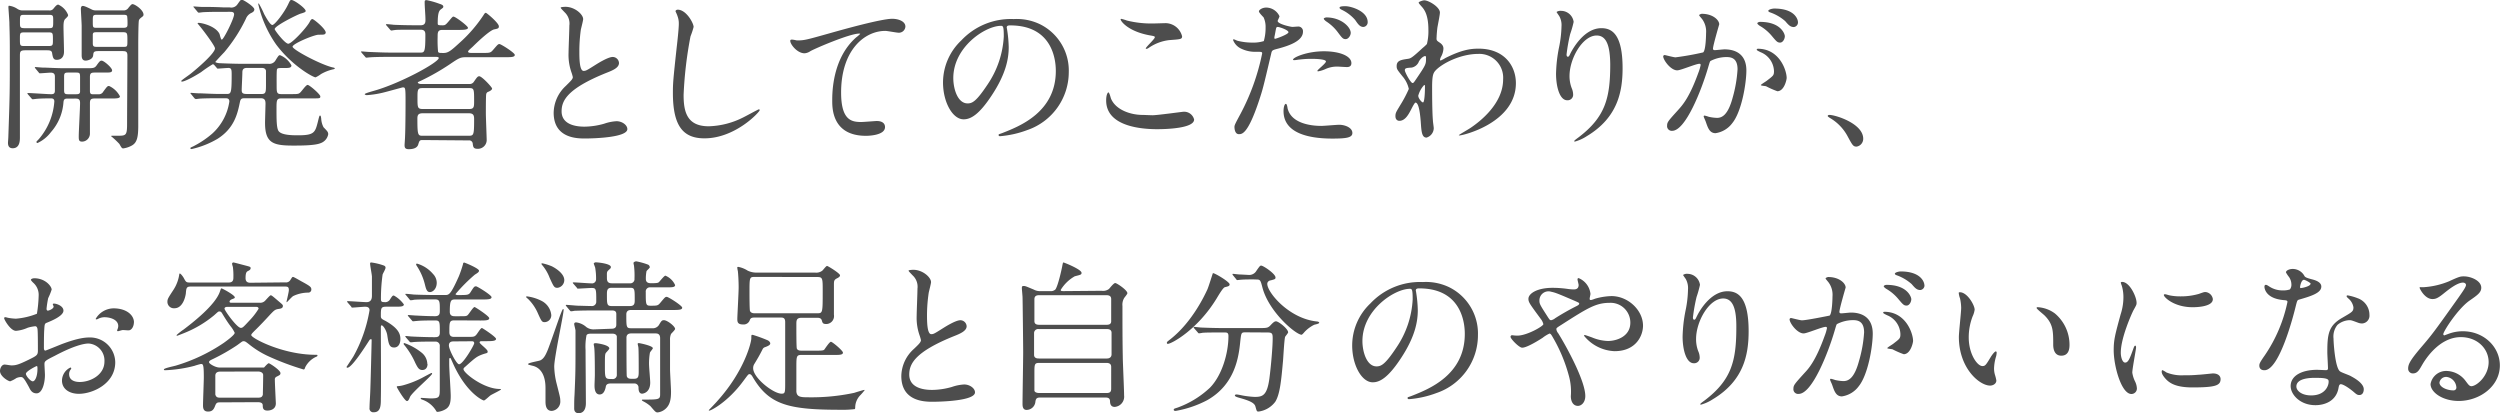 <svg xmlns="http://www.w3.org/2000/svg" viewBox="0 0 532.36 87.96"><defs><style>.cls-1{fill:#4d4d4d;}</style></defs><g id="txt"><path class="cls-1" d="M10.4,2.21a1,1,0,0,0,1-.39c.21-.24.63-.84,1-.84a4,4,0,0,1,2.1,2.2c0,.21,0,.28-.63.88-.35.35-.35,1.19-.35,1.72,0,.73.11,4.37.11,5.21,0,1.72-1.3,1.75-1.54,1.75-.74,0-.84-.49-1-1.47-.1-.56-.59-.56-1.12-.56H5.43c-1.19,0-1.19.28-1.19,1.37,0,4.76,0,12.39,0,17.15,0,.66,0,2.34-1.54,2.34-1,0-1-.87-1-1.22,0-.11.08-1,.08-1.37.31-8.92.31-9.52.31-17.67C2.1,7.11,2,5.74,2,4.9c0-.39-.21-3.22-.21-3.32s0-.36.13-.36a4.1,4.1,0,0,1,1.72.63A2,2,0,0,0,5,2.21ZM5.15,6.9c-.91,0-.91.17-.91,1.36,0,1.4,0,1.54.91,1.54h5.21c.91,0,.91-.21.91-1.29,0-1.47,0-1.61-.91-1.61ZM10.33,6c1,0,1-.07,1-1.61,0-1.09,0-1.23-1-1.23H5.25c-1,0-1,.07-1,1.61,0,1,0,1.23,1,1.23Zm10.11,9.45c-.91,0-1.29,0-1.29.94v2.87c0,.39,0,.81.56.81h1.22A1.07,1.07,0,0,0,22,19.5c.81-1.09.88-1.19,1.23-1.19a4.89,4.89,0,0,1,2.31,2.2c0,.46-.74.46-1.86.46H20.27c-.81,0-1.12.1-1.12,1v6.44a1.71,1.71,0,0,1-1.65,1.75c-.73,0-.73-.42-.73-1.16,0-1,.28-5.95.28-7.07,0-.91-.46-.94-1.12-.94H14.7c-.84,0-1.12,0-1.19.84a10.68,10.68,0,0,1-2.66,6.3A7.6,7.6,0,0,1,8,30.45c-.11,0-.25-.1-.25-.21s.07-.14.53-.63a13.71,13.71,0,0,0,3.29-8c0-.49-.25-.66-.7-.66s-2.07,0-3.12.1L7,21.14c-.14,0-.21-.07-.32-.21l-.7-.8c-.14-.18-.14-.18-.14-.25s.07-.07.14-.07c.7,0,4.17.25,4.94.25.56,0,.77-.21.77-.77V16.38c0-.45-.07-.91-.91-.91-.32,0-2,.14-2.24.14s-.18-.07-.32-.21l-.66-.8c-.14-.18-.14-.18-.14-.25s.07-.07.1-.07c.25,0,1.3.11,1.54.11,1,0,2.84.14,4.83.14h4.41c1.51,0,1.82,0,2.24-.56.7-1,.81-1.05,1.12-1.05.46,0,2.21,1.5,2.21,2.06s-.74.46-1.86.46Zm-4.51,4.62c.7,0,1.05,0,1.12-.49V16.45c0-1-.11-1-1.12-1H14.77c-.87,0-1.12,0-1.12.84v2.94c0,.84.28.84,1.12.84ZM26.18,2.21a1.2,1.2,0,0,0,1.19-.57c.42-.49.63-.76.84-.76.53,0,2.35,1.25,2.35,2.24a.47.47,0,0,1-.18.38c-.59.46-.7.56-.8.84s-.14,3.57-.14,5c0,2.48,0,14.7,0,17.46,0,2.42-.28,3.57-1.33,4.17a5.22,5.22,0,0,1-1.85.63c-.28,0-.35-.07-.84-.95A19.34,19.34,0,0,0,23.66,29c0-.1.21-.1.28-.1.39,0,1,0,1.4,0,1.51,0,1.72-.21,1.72-2.48,0-2.07.07-12.29.07-14.6,0-.91-.39-.94-1.16-.94H21c-1.05,0-1.09.21-1.16.91-.1.94-1.36,1.12-1.57,1.12-.42,0-.88-.14-.88-1.12V5.53c0-.56-.17-3.11-.17-3.71,0-.14.07-.56.38-.56s.67.14,1.82.7a1.86,1.86,0,0,0,1.09.25Zm-5.42.94c-1,0-1,.07-1,1.43s0,1.34,1,1.34h5.39c.52,0,1,0,1-.63a12.34,12.34,0,0,0-.07-1.83c-.1-.31-.42-.31-.94-.31Zm0,3.71c-.7,0-.94,0-1,.46,0,.14,0,1.68,0,1.89,0,.77.28.77,1.05.77h5.32c1,0,1,0,1-1.33,0-1.61,0-1.79-1-1.79Z"/><path class="cls-1" d="M45.64,13.86a.39.39,0,0,0-.35-.17,26.07,26.07,0,0,0-2.48,1.68c-2.6,1.64-3.78,2-4,2s-.21,0-.21-.14,1.79-1.33,2.1-1.61c1.54-1.23,5.08-4.31,5.08-5.32,0-.49-2.07-3.26-2.7-4.06-.24-.32-.77-.95-1-1.23,0-.14.11-.14.21-.14.74,0,3.64.7,4.45,2.35.07.17.28,1.22.49,1.22.38,0,2.62-4.48,2.62-5.39,0-.53-.49-.53-.87-.53H47.46c-1,0-2.73,0-4.13.07-.1,0-.94.11-1,.11s-.21-.07-.32-.25l-.67-.8c-.13-.14-.17-.18-.17-.21s.07-.07.14-.07,1.3.1,1.54.1c1,0,2.8,0,4.8.11l1.29,0a1.56,1.56,0,0,0,1.65-.7c.63-.87.66-.94.94-.94s2.63,1.47,2.63,2.06c0,.36-.25.56-.6.74A2.25,2.25,0,0,0,52.36,4a33.64,33.64,0,0,1-4.62,7.14c-.31.31-1.89,2-1.89,2.06s.35.21.81.25c1.4.07,3.74.14,5.07.14h5.46a1.51,1.51,0,0,0,1.54-.84c.56-.88.63-1,.91-1a4.9,4.9,0,0,1,2.42,2.17c0,.56-.63.56-1.4.56-1.4,0-1.58,0-1.68.31s-.07,2.94-.07,3.36c0,1.51,0,1.89,1,1.89h1.89c1.54,0,1.72,0,2.07-.28s1.26-1.68,1.64-1.68,2.7,2,2.7,2.45-.18.42-1.72.42H60c-1.12,0-1.12.35-1.12,2.35s0,3.78.38,4.51c.53,1,3.05,1,4.24,1,3.39,0,3.6-.6,4.16-2.77.32-1.29.35-1.43.49-1.43s.18.14.25.66a4.48,4.48,0,0,0,.49,1.82c.8.84,1,1,1,1.51a2.47,2.47,0,0,1-1.64,1.89C67.06,31,64,31,62.44,31c-4.27,0-6-.52-6-4.83,0-.66.1-3.81.1-4.06,0-.59-.07-1.19-1-1.19H52.26c-.67,0-1,0-1.16.77-.49,2.35-1.12,5.57-4.79,7.88a19.1,19.1,0,0,1-5.5,2.17c-.14,0-.28-.07-.28-.18s.07-.14.67-.42a20.11,20.11,0,0,0,4-2.69,11.45,11.45,0,0,0,3.64-6.83c0-.7-.53-.7-.88-.7H46.83c-1,0-2.73,0-4.13.07-.1,0-1,.11-1,.11s-.21-.07-.32-.21l-.66-.81c-.14-.17-.18-.21-.18-.24s.07-.07.14-.07,1.3.1,1.54.1c1,0,2.8.14,4.8.14h1.15c1,0,1.16,0,1.16-4,0-1.12,0-1.54-.7-1.54-.32,0-2,.14-2.21.14s-.21-.07-.31-.21Zm10,6.16c1,0,1-.38,1-2.17,0-.42,0-2.59,0-2.8-.14-.49-.49-.59-1-.59H52.61c-.91,0-1,.49-1,1s-.14,3.19-.14,3.71.11.84,1,.84ZM67.87,7.39c-1,0-5.57,1.92-5.57,2.55s5.78,3.71,8.4,4.38c.46.1.6.14.6.24s-.28.21-.39.21a9.39,9.39,0,0,0-2.55,1,6.38,6.38,0,0,1-1.16.7c-.52,0-5-2.45-8.4-7A24.33,24.33,0,0,1,55,.91c0-.07,0-.18.11-.18A20.75,20.75,0,0,1,56.25,3c.35.63,1.26,2.32,1.75,2.32S60.48,2.76,61.32,1c.46-.95.46-1,.77-1,.53,0,3,1.75,3,2.34,0,.25-.39.36-1.09.57S58.49,5.5,58.49,6.2c0,.24,2.17,3.11,2.9,3.11S65.21,6,65.91,4.72c.21-.38.35-.66.63-.66s3.11,2.31,2.8,3C69.16,7.39,69,7.39,67.87,7.39Z"/><path class="cls-1" d="M90,29.82c-.63,0-.7.14-.94.95s-1.19,1-2,1-.91-.35-.91-.91c0-.07.1-1.47.1-1.64.11-2.38.11-7.28.11-7.77,0-2.84-.07-2.84-.6-2.84-.1,0-3.81,1.05-4.51,1.19a20.31,20.31,0,0,1-3.12.46c-.25,0-.46-.11-.46-.21s.43-.28,1.9-.7c5.56-1.54,13.86-6.06,13.86-7,0-.24-.42-.24-.77-.24H83.2c-3.08,0-4.1.07-4.41.1-.14,0-.67.07-.77.07s-.18-.07-.28-.21l-.7-.8c-.14-.18-.14-.18-.14-.25s0-.07.1-.07c.25,0,1.33.11,1.58.11,1.71.07,3.15.14,4.79.14h6.09c.91,0,1.12,0,1.12-3.68,0-.56,0-1.19-1-1.19H88.48c-3,0-4.06,0-4.41.07-.1,0-.63.1-.73.1s-.21-.1-.32-.24l-.66-.77c-.14-.14-.18-.21-.18-.24s.07-.11.14-.11c.25,0,1.33.11,1.54.14,1.72.07,3.15.1,4.8.1h.94c1,0,1-.73,1-1.15,0-1-.17-2.73-.17-3.78,0-.32.07-.42.42-.42A17.33,17.33,0,0,1,93.56.8c.59.18.84.35.84.6s-.11.28-.53.6-.66.91-.66,2.9c0,.42,0,.49,1.05.49.49,0,.63-.07,1.36-.94s.77-.91.95-.91c.42,0,3.08,2,3.08,2.38s-.77.45-1.86.45h-3.6c-1,0-1,.59-1,1.51A26.65,26.65,0,0,0,93.28,11c.14.28.24.28,1.22.28s1.68-.63,3.26-2.07a30.07,30.07,0,0,0,5.21-6c.18-.31.32-.48.49-.48s2.77,2.17,2.77,2.87c0,.45-.18.49-1,.66s-3,2.14-4.45,3.57c-.17.18-.87.77-1,.95a.29.29,0,0,0-.1.21c0,.28.49.28.77.28h2.27c1.54,0,1.72,0,2.24-.6,1-1.15,1.09-1.29,1.4-1.29s3.26,1.85,3.26,2.31-.7.49-1.86.49H99.3c-1.26,0-1.51.14-3.57,1.54a49.27,49.27,0,0,1-6.3,3.57c-.32.14-.46.17-.46.31s.42.28.56.28h10.4a1,1,0,0,0,.94-.42c.7-1,.84-1.22,1.19-1.22.56,0,2.73,2.34,2.73,2.62s-.49.56-.77.67a.65.65,0,0,0-.49.56c-.07.31-.07,3.36-.07,4,0,.84.18,5.32.18,5.78a1.88,1.88,0,0,1-1.89,1.82c-.91,0-1-.32-1.09-1.16a.76.76,0,0,0-.87-.63Zm-.1-11.06c-1,0-1,.46-1,2.1,0,2,0,2.35,1.12,2.35h9.94c1,0,1-.53,1-1.68,0-2.49,0-2.77-1-2.77Zm9.9,10.15c1.09,0,1.16-.17,1.16-3.53,0-.7-.07-1.26-1.12-1.26H90c-1.09,0-1.12.56-1.12,1.26,0,3.46.14,3.53,1.15,3.53Z"/><path class="cls-1" d="M120.47,18.31c1-1,1.51-1.44,1.51-1.89a9,9,0,0,0-.32-1.09,11.24,11.24,0,0,1-.59-4.09c0-.81.17-4.87.17-5.78a3.28,3.28,0,0,0-1-2.84c-.73-.77-.84-.87-.84-1s.84-.17,1-.17c2,0,3.78,1.61,3.78,2.62,0,.32-.42,1.9-.49,2.24a33.07,33.07,0,0,0-.32,4.63c0,1.33,0,4.16.91,4.16.49,0,.7-.14,2.59-1.33.39-.24,2.59-1.64,3.61-1.64a1.35,1.35,0,0,1,1.33,1.29c0,1.05-1.44,1.61-2.7,2.1-8.33,3.36-9.52,5.92-9.52,8.19s2,3.26,4.87,3.26a15.66,15.66,0,0,0,4.2-.63,9.58,9.58,0,0,1,2.62-.53c1.19,0,2.31.81,2.31,1.68,0,1.79-7.14,2-9,2-1.61,0-6.69,0-6.69-5.49A7.93,7.93,0,0,1,120.47,18.31Z"/><path class="cls-1" d="M147.7,5.74a16.09,16.09,0,0,1-.66,2,84.21,84.21,0,0,0-1.47,12.46c0,3.54.66,6.69,5.35,6.69A17.21,17.21,0,0,0,158.27,25c.53-.25,3.19-1.72,3.33-1.72a.16.16,0,0,1,.17.18c0,.38-5.18,6-11.76,6-4.55,0-6.72-2.63-6.72-9.66,0-2.17.07-2.87.81-9.73.14-1.16.45-4,.45-5a4.43,4.43,0,0,0-.31-1.72c0-.1-.39-.91-.39-.94,0-.24.28-.35.49-.35C146.16,2.1,147.7,4.94,147.7,5.74Z"/><path class="cls-1" d="M169.75,8.61c1.51,0,2-.14,6.83-1.5C179.69,6.23,187.67,4,190,4c1.22,0,2.8.49,2.8,1.67a1.39,1.39,0,0,1-1.4,1.3c-.46,0-2.45-.39-2.87-.39-4.45,0-9.42,4.1-9.42,13.13,0,5.88,2.21,6.27,4.27,6.27.53,0,3-.21,3.33-.21,1.08,0,1.75.45,1.75,1.29,0,1.86-3.85,1.86-4.06,1.86-7.18,0-7.18-5.85-7.18-7.49s0-9,5.11-13.48a5.94,5.94,0,0,0,.84-.73c0-.07-.14-.07-.21-.07-2,0-9.27,3.11-10.39,3.74a2.54,2.54,0,0,1-1.23.46c-1.75,0-3.39-2.35-3-2.84C168.53,8.3,169.58,8.61,169.75,8.61Z"/><path class="cls-1" d="M214.38,5.88c0,.11.07.24.07.39a26.83,26.83,0,0,1,.35,3.78c0,2.34-.53,5.6-3.61,10.25-2.8,4.27-4.58,5.11-6,5.11-2.31,0-4.38-3.6-4.38-7.87a12.35,12.35,0,0,1,3.89-8.93,14.47,14.47,0,0,1,11.16-4.55,11.41,11.41,0,0,1,5.64,1.12,11,11,0,0,1,6.09,10.19,13.06,13.06,0,0,1-8.82,12.32A21.49,21.49,0,0,1,213,29c-.14,0-.35,0-.35-.24s.07-.14.94-.49c3.64-1.44,11.24-4.45,11.24-13.16,0-1.37-.14-9.7-9.7-9.7C214.41,5.39,214.38,5.67,214.38,5.88ZM203,16.63c0,2.27.91,5.39,3.05,5.39,1,0,1.85-.42,4.27-4.06a20.08,20.08,0,0,0,3.43-10.19c0-2.1-.14-2.27-.6-2.27C209.83,5.5,203,10,203,16.63Z"/><path class="cls-1" d="M245.42,24.54c1.05,0,6.37-.74,6.55-.74a2.18,2.18,0,0,1,2.31,1.65c0,1.89-5.95,2.06-7.88,2.06-3.46,0-10.85-.63-10.85-6.12,0-1.33.39-1.72.46-1.72.24,0,.49,1.12.56,1.3,1,2.45,4.23,3.5,6.72,3.5C243.53,24.47,245.07,24.54,245.42,24.54ZM245.53,5c.42,0,2.38-.07,2.76-.07a3.68,3.68,0,0,1,3.43,2.8c0,.63-.31.63-2.73.81a9.58,9.58,0,0,0-4.41,1.68c-.35.21-.35.17-.49.17s-.1,0-.1-.07c0-.31,1.92-2,1.92-2.38,0-.21-.1-.24-1.12-.42-4.55-.84-6.16-3-6.16-3.4,0-.1.11-.1.18-.1a9.66,9.66,0,0,1,1.15.35A21.23,21.23,0,0,0,245.53,5Z"/><path class="cls-1" d="M264.15,24.26a47.46,47.46,0,0,0,4.62-12.88c0-.35-.14-.35-1.26-.35a6.81,6.81,0,0,1-3.12-.63,3.37,3.37,0,0,1-1.82-1.89.15.15,0,0,1,.14-.14c.14,0,.67.28.81.31a12.53,12.53,0,0,0,3.11.39,7.53,7.53,0,0,0,2.49-.32,10.12,10.12,0,0,0,.38-2.87,4.83,4.83,0,0,0-.42-2.17c-.14-.17-1-1-1-1.29s.67-.81,1.58-.81a3.16,3.16,0,0,1,2.8,1.85c0,.18-.39.88-.39,1,0,.67,2.8,1.27,3.15,1.27.14,0,.91-.07,1.09-.07a1,1,0,0,1,1.15,1.08c0,2-3,3-5.28,3.61-1.19.31-1.33.35-1.47,1-1.79,7.63-1.82,7.66-2.56,9.94-2.41,7.28-3.67,7.28-4.34,7.28-.84,0-.94-1.16-.94-1.54S263.06,26.29,264.15,24.26Zm7.38-16c.18,0,2.84-.94,2.84-1.4s-1.89-1.12-2.28-1.12c-.21,0-.31.07-.38.42-.14.7-.14.8-.32,1.65C271.36,8.05,271.32,8.26,271.53,8.26Zm2.66,14.84c.74,3,4.52,3.71,7.18,3.71.59,0,3.25-.24,3.81-.24,1.19,0,2.8.59,2.8,1.75,0,1-1.29,1.19-4.27,1.19-5.67,0-10.39-1.44-10.39-5.85,0-.8.21-1.54.49-1.54S274.16,23,274.19,23.1Zm7.74-12.18c3.32,0,5.84,1,5.84,2.52,0,.84-.73.84-1,.84s-1.68-.1-2-.1a5.87,5.87,0,0,0-2.59.56,6.4,6.4,0,0,1-1.47.45c-.07,0-.18,0-.18-.1,0-.25,1.82-1.58,1.82-2,0-.53-2.48-.56-3-.56a19.75,19.75,0,0,0-2.52.14c-.21,0-1,.14-1.15.14s-.28,0-.32-.07C275.14,12.32,278.18,10.92,281.93,10.92ZM287.63,7c0,.56-.49,1.33-1.08,1.33s-.77-.25-1.79-1.62a9.57,9.57,0,0,0-2.38-2.17c-.14-.1-.49-.41-.49-.55s.32-.28.63-.28C285.64,3.75,287.63,5.78,287.63,7Zm3.61-2.32a1,1,0,0,1-.91,1.06c-.77,0-1.19-.67-1.75-1.48a8.73,8.73,0,0,0-2.91-2.2c-.35-.18-.42-.31-.42-.42,0-.32.81-.32,1.33-.32C287.77,1.36,291.24,2.38,291.24,4.72Z"/><path class="cls-1" d="M306.46,9c.91.56.91,1.12.91,1.37a3.88,3.88,0,0,1-.49,1.68,2.05,2.05,0,0,0-.24.66.16.16,0,0,0,.14.18,7,7,0,0,0,1-.53c3.47-1.75,5.36-2,7.07-2,5.46,0,7.95,3.64,7.95,7.35,0,8.4-11.2,11.13-12,11.13-.07,0-.14,0-.14-.07s2.21-1.33,2.59-1.61c1.75-1.19,6.83-5,6.83-10.25a5.07,5.07,0,0,0-5.29-5.43c-3.85,0-7.84,2.1-9.17,3.61-.45.52-.66,1.12-.66,3.5,0,.77,0,5.21.17,7.07,0,.28.18,1.43.18,1.64a2.14,2.14,0,0,1-1.54,2c-1,0-1.09-1.26-1.23-3.39-.07-.74-.28-4.06-1.12-4.06-.17,0-.63.87-.91,1.43-.52,1-1.26,2.45-2.52,2.45-.42,0-.84-.28-.84-1s.18-.91,1.05-2.38A26.44,26.44,0,0,0,300,18.94a6.13,6.13,0,0,0-1.36-2.7c-1.12-1.4-1.23-1.54-1.23-2.17,0-1.19.95-1.33,2.38-1.54.6-.1.81-.14,3.15-2.31a8.8,8.8,0,0,0,.91-.84,11.25,11.25,0,0,0,.32-3c0-3.12-.81-4.28-1.4-4.94s-.67-.77-.67-.91.84-.46,1.19-.46c.95,0,3.33,1.44,3.33,2.6,0,.52-.46,2.72-.53,3.18s-.17,1.65-.17,2C305.87,8.58,305.9,8.61,306.46,9Zm-4.34,4.17a2.08,2.08,0,0,1-1.5,1.22c-1.12.07-1.47.11-1.47.56s1.26,2.73,1.64,2.73c.21,0,.32-.17.7-.73,2.17-3.19,2.17-3.26,2.17-4.52,0-.28,0-.45-.14-.49S302.72,12.11,302.12,13.13Zm-.1,7.28c0,.45.7,1.36,1,1.36s.42-1.89.42-3.5c0-.14-.07-.21-.17-.21A5.38,5.38,0,0,0,302,20.41Z"/><path class="cls-1" d="M340,7.56c-3,0-5.78,4.9-5.78,8.61a7.14,7.14,0,0,0,.46,2.59,3.61,3.61,0,0,1,.31,1.33,1.17,1.17,0,0,1-1.26,1.26c-1.61,0-2.38-2.9-2.38-5.67a31.48,31.48,0,0,1,.63-5.56,24.14,24.14,0,0,0,.53-4.49,3.84,3.84,0,0,0-.46-2.17c-.07-.13-.59-.84-.59-.91a1.42,1.42,0,0,1,.94-.24,2.71,2.71,0,0,1,2.7,2.35,21.24,21.24,0,0,1-.74,2.59,37,37,0,0,0-.77,4.34c0,.1,0,.49.28.49s.39-.42.63-.88C334.92,10.43,337.3,6,341,6c2.17,0,4.52,1.16,4.52,8.51,0,4.93-1,10.53-7.63,14.49a8.93,8.93,0,0,1-2.52,1.15c-.07,0-.14,0-.14-.1s.07-.18.87-.77c5.74-4.34,6.79-8.4,6.79-15.54C342.86,9.91,342.16,7.56,340,7.56Z"/><path class="cls-1" d="M354.17,12a.31.31,0,0,1,.31-.28c.11,0,1.93.49,2.31.49a59.72,59.72,0,0,0,5.88-1.05c.6-.42.63-4,.63-4.13a4.46,4.46,0,0,0-.87-3c-.53-.63-.6-.7-.6-.81s.42-.28.56-.28c2.35,0,3.71,1.33,3.71,2.24,0,0-1.33,4.52-1.33,5.19,0,.21.14.31.39.31s1.78-.17,2.06-.17c2.63,0,4.66,1.26,4.66,4.48,0,2.76-1,8.78-3,11.23a5.42,5.42,0,0,1-3.57,2.14c-1.3,0-1.65-1.23-2.07-2.42-.07-.24-.45-1-.45-1.15a.17.17,0,0,1,.17-.18,6,6,0,0,1,.88.25,8.91,8.91,0,0,0,1.78.24c1,0,2.31-.49,3.33-4.27A28.08,28.08,0,0,0,370,14.77c0-2.45-1.4-2.62-2.41-2.62a7.52,7.52,0,0,0-3.36.84c-.14.17-.18.31-.53,1.5-1.4,4.76-4.79,13.37-7.63,13.37A1,1,0,0,1,355,26.74c0-.73.25-1,2.35-3.32.94-1.05,2.41-2.66,4.3-7.91a9.33,9.33,0,0,0,.49-1.65c0-.1,0-.28-.24-.28-.77,0-4,1.4-4.73,1.4C355.78,15,354.17,12.78,354.17,12Zm24.29,7.42a17.63,17.63,0,0,1-2.38-1.05c-.25-.07-1.12-.11-1.12-.25s1.15-.8,1.36-1c1.3-1,1.44-1.08,1.44-2a4.5,4.5,0,0,0-2.84-4c-.28-.14-.84-.39-.84-.53s.14-.21.25-.21c4.48,0,6.09,4.41,6.13,6.2C380.46,17,379.93,19.43,378.46,19.43ZM380.07,7.7c0,.6-.42,1.37-1,1.37s-.76-.21-1.85-1.51a9.42,9.42,0,0,0-2.49-2.06c-.17-.11-.52-.39-.52-.53s.28-.31.59-.31C379.26,4.66,380.07,7.28,380.07,7.7Zm2.8-2.94a1,1,0,0,1-.87,1c-.77,0-1.16-.46-1.86-1.27A9.71,9.71,0,0,0,377,2.66c-.35-.11-.45-.24-.45-.35,0-.28.84-.49,1.26-.49C382.17,1.82,382.87,4.09,382.87,4.76Z"/><path class="cls-1" d="M395.36,31.22c-.73,0-.87-.24-2-2.34a9.92,9.92,0,0,0-3.67-3.75c-.11-.07-.49-.31-.49-.42s.1-.24.38-.24c1.23,0,7.18,1.82,7.18,5.07A1.68,1.68,0,0,1,395.36,31.22Z"/><path class="cls-1" d="M13.51,66.15c0,1.16-2.66,2.21-3.5,2.56-.49.17-.52.31-.59,1.54-.07.77-.07,3.6-.07,3.78s0,.63.31.63c.11,0,3-1.19,3.54-1.4,3.46-1.3,5-1.4,5.95-1.4a5.36,5.36,0,0,1,5.39,5.28c0,4.62-4.87,6.72-7.74,6.72-2,0-3.6-1-3.6-2.83A3.11,3.11,0,0,1,15,78.26a.19.19,0,0,1,.17.18c0,.1-.07.17-.14.28a1.48,1.48,0,0,0-.31.94c0,1.68,1.92,1.68,2.27,1.68,2.31,0,5.25-1.54,5.25-4.34a3.63,3.63,0,0,0-3.36-3.85c-1,0-3.15.46-7.24,2.63-2,1-2.17,1.15-2.17,1.75,0,.38.1,2,.1,2.31,0,1.61-.52,3.92-1.78,3.92-1,0-1.33-.74-1.61-1.3C5,80.29,4.83,80.29,4.38,80.29a2.92,2.92,0,0,0-.88.21,6.51,6.51,0,0,1-1.33.7C1.79,81.2,0,80.15,0,79c0-.63.39-1.37,1-1.37.21,0,1.22.18,1.43.18.95,0,1.58-.18,3.64-1.19,1.79-.88,2-1,2-2,0-.81,0-3.78-.07-4.38,0-.24-.11-.77-.49-.77a8.15,8.15,0,0,0-1.61.32,7.58,7.58,0,0,1-2.49.66c-1.19,0-2.52-2.41-2.52-2.66s.14-.24.28-.24.53.14.63.14a10.78,10.78,0,0,0,1.61.17,15.33,15.33,0,0,0,4.45-1.05A26.82,26.82,0,0,0,8.23,63a3.43,3.43,0,0,0-1.16-2.8,3.17,3.17,0,0,1-.49-.57c0-.31.56-.38.77-.38C9.7,59.29,11,61,11,61.67a13.56,13.56,0,0,1-.74,1.82,20,20,0,0,0-.35,2.28c0,.14.07.38.28.38s1.23-.38,1.23-.87c0-.07-.18-.42-.18-.49s.07-.11.14-.14C11.83,64.58,13.51,65.07,13.51,66.15Zm-8,13.41c0,.52,1,1.64,1.47,1.64s1-1,1-2.69c0-.14,0-.49-.1-.56S5.53,79.07,5.53,79.56Zm23-10.89c0,.74-.42,1.68-1.16,1.68-.21,0-1-.07-1.19-.07s-.91.25-1.05.25a.16.16,0,0,1-.17-.18,2.91,2.91,0,0,1,.1-.28,1.82,1.82,0,0,0,.14-.63c0-1.4-1.75-1.89-2.94-1.89a3,3,0,0,0-1.36.35.82.82,0,0,1-.35.11c-.11,0-.14,0-.14-.14a4.47,4.47,0,0,1,3.78-2.21C26.88,65.66,28.53,67.06,28.53,68.67Z"/><path class="cls-1" d="M46.87,85.68c-.63,0-.81.07-1.09.81s-.63,1.15-1.47,1.15-1.08-.49-1.08-1.29c0-1,.17-5.15.17-6,0-2.84-.17-2.84-.63-2.84a13.49,13.49,0,0,0-1.36.39,28.69,28.69,0,0,1-6.27.94c-.18,0-.24-.07-.24-.17,0-.28,2.2-.7,2.62-.84A37,37,0,0,0,47.67,73c.63-.45,2.31-1.68,2.31-2.13a6.64,6.64,0,0,0-.91-1.44c-.63-.84-1.15-1.68-1.68-2.55-.14-.25-.31-.56-.63-.56s-.31.07-1.19.84a23.71,23.71,0,0,1-6.3,3.74s-1.5.6-1.54.6a.15.15,0,0,1-.14-.14,11.83,11.83,0,0,1,1.51-1.19c1.71-1.3,6.75-5.15,7.73-8.09.21-.59.21-.67.35-.67S50,62.83,50,63.32c0,.17-.11.21-.56.38-.21.07-.56.28-.56.53s.31.24.42.24h6A1.44,1.44,0,0,0,56.49,64c.39-.42,1-1.12,1.16-1.12s.31.1,1.36,1,1.23,1,1.23,1.26c0,.52-.49.59-1,.66-.67.11-.88.32-1.65,1.12-.91,1-2.34,2.52-3.29,3.43-.56.56-.8.81-.8,1,0,.66,6.75,4.2,13.68,4.2.35,0,.42,0,.42.17s-.17.21-.42.32A4.92,4.92,0,0,0,65,78.19c-.1.32-.17.49-.35.49a56.79,56.79,0,0,1-7.77-2.94A19.49,19.49,0,0,1,53,73.29c-.63-.49-.8-.63-1.12-.63s-.35.11-1.43.88a41.86,41.86,0,0,1-4.94,2.83c-.73.35-1,.46-1,.77s1.36,1.12,2.2,1.12h9.52c.25-.28.81-.91,1-.91s2.49,1.47,2.49,2.1c0,.35-.14.42-.84.77a.62.62,0,0,0-.35.67c0,.8.21,4.86.21,5,0,1.5-1.58,1.54-1.79,1.54-.91,0-1-.53-1-1.09s-.46-.7-1.12-.7ZM60.73,60.13a1.08,1.08,0,0,0,1.15-.59c.35-.53.35-.57.53-.57s1.64.88,1.89,1c1.82,1,2,1.16,2,1.72a.65.65,0,0,1-.7.62,7.5,7.5,0,0,0-3.18.74c-.25.14-1.3,1.3-1.33,1.3s-.07,0-.07-.11.49-2.06.49-2.45c0-.7-.25-.77-.81-.77H40.57c-.88,0-.91.38-1,1.5-.11.78-.67,3.12-2.42,3.12a1.37,1.37,0,0,1-1.5-1.36c0-.6.14-.81,1.33-2.63a8.15,8.15,0,0,0,1.19-3.19c0-.06,0-.21.14-.21s.56.49.8.91c.46.85.53,1,1.26,1h8.33c1,0,1-.67,1-1.16a14,14,0,0,0-.11-2.17,4.5,4.5,0,0,1-.17-.63.29.29,0,0,1,.31-.31c.11,0,2.17.56,2.35.6,1.15.31,1.29.31,1.29.62s-.28.46-.56.6-.52.32-.52,1.5c0,.6.24,1,1,1Zm-13.79,19c-.25,0-1.09,0-1.09.88,0,.31,0,4,0,4,.17.56.45.67,1,.67h8.12c.7,0,.87-.21,1-.63,0-.11.07-2.77.07-4.17,0-.59-.66-.77-1.08-.77Zm1.57-13.79c-.17,0-.7,0-.7.39s2.66,4.09,3.47,4.09c.38,0,.52-.14,1.78-1.5a14.64,14.64,0,0,0,2-2.56c0-.42-.35-.42-.73-.42Z"/><path class="cls-1" d="M82.22,65.31c-1.12,0-1.12.35-1.12,2,0,.52.21.63.94,1,2.8,1.57,3.22,2.8,3.22,3.88S84.77,74,83.93,74c-1.05,0-1.19-.8-1.47-2.66-.17-1-.87-2.06-1.19-2.06-.17,0-.17.35-.17.42,0,2.41.07,13,0,15.15,0,1.4,0,2.94-1.5,2.94a.81.81,0,0,1-.91-.94c0-.84.1-2.24.14-3.12.07-1.19.31-11,.31-11.23,0-.11,0-.28-.14-.28a.49.49,0,0,0-.35.24c-.94,1.47-3.74,5.85-4.69,5.85a.19.19,0,0,1-.17-.18s1.26-1.89,1.47-2.24a30.4,30.4,0,0,0,3.43-9.83c0-.74-.67-.74-1-.74s-2.34.18-2.62.18-.21-.11-.32-.25l-.7-.8c-.1-.14-.14-.18-.14-.21s0-.11.14-.11c.63,0,3.43.21,4,.21,1.15,0,1.15-1,1.15-1.47s0-3.64,0-4c-.07-.78-.39-2.28-.39-2.77,0-.18.14-.21.25-.21a13,13,0,0,1,2.62.63c.18.07.42.17.42.49s-.59,1.26-.63,1.47a36.6,36.6,0,0,0-.35,5.22c0,.56.21.63.7.63A1.18,1.18,0,0,0,83,63.84c.52-.8.59-.91.87-.91A6.43,6.43,0,0,1,86,64.82c0,.49-.73.49-1.89.49ZM89.81,80.5c.32-.17,2-1.08,2.07-1.08a.15.15,0,0,1,.14.14c0,.42-4.31,4-4.73,5-.17.45-.35.84-.63.84-.49,0-2.17-2.91-2.17-3s.07-.17.21-.17A5.78,5.78,0,0,0,86,82,20.52,20.52,0,0,0,89.81,80.5Zm1.23-3c0,.77-.39,1.29-1.12,1.29s-1-.56-1.47-1.47a16.71,16.71,0,0,0-2.38-3.88.31.31,0,0,1-.11-.21c0-.07,0-.18.14-.18a12.46,12.46,0,0,1,3.75,2.1A3.21,3.21,0,0,1,91,77.53Zm5.74-9.28c-1.09,0-1.09.39-1.09,2.52,0,1,.67,1,1.12,1H99.3c1.47,0,1.64,0,2-.32s1-1.57,1.33-1.57c.11,0,3,1.89,3,2.31s-.7.49-1.89.49h-1.12c-.18,0-.49,0-.49.28s1.71,1.47,1.71,1.89-.1.31-.94.59c-1.37.49-1.61.7-3.85,2.7-.28.24-.35.31-.35.52,0,.77,4.27,4.2,7.73,4.2.07,0,.25,0,.25.11s-1.82,1-2.14,1.19-1.26,1.15-1.5,1.15S99.16,83.65,96.29,77c-.32-.7-.32-.77-.46-.77s-.17.17-.17.31,0,.95,0,1.09c0,1.08.32,5.74.32,6.68,0,1.4-.21,2.24-1,2.77a4.24,4.24,0,0,1-1.79.63c-.24,0-.31-.18-.38-.32a5.57,5.57,0,0,0-2.84-2.27c-.21-.07-.38-.14-.38-.28s.1-.11.17-.11c.28,0,1.61.11,1.89.11,2,0,2-.25,2-2.21,0-2.13,0-8,0-8.89a.89.89,0,0,0-.91-1c-1.68,0-4.2,0-5,.14l-.28,0c-.14,0-.21-.07-.31-.21l-.7-.8c-.11-.18-.14-.18-.14-.25s0-.07.14-.07,1.08.11,1.26.11c1.29.07,3.46.14,4.76.14.63,0,1.19,0,1.19-1,0-2.28,0-2.56-1-2.56s-3,0-3.92.11c-.14,0-.67.07-.77.07s-.18-.07-.28-.21l-.7-.81c-.14-.17-.14-.17-.14-.24s0-.07.1-.07c.28,0,1.37.1,1.58.1,1.29.07,2.87.14,4.13.14,1,0,1-.63,1-1.22,0-1.89,0-2.35-1-2.35H91.7c-1,0-2.8,0-3.5.07a4.6,4.6,0,0,1-.73.11c-.14,0-.21-.11-.32-.25l-.66-.8c-.14-.15-.18-.18-.18-.21a.13.13,0,0,1,.14-.11c.25,0,1.33.11,1.54.14s2.8.11,4.48.11h2.31c.81,0,1.16,0,2.94-4a25.52,25.52,0,0,0,.88-2.59c0-.18.1-.32.24-.32S102,57.15,102,57.64c0,.25-.18.42-.88.84A35.27,35.27,0,0,0,97,62.62c0,.13.25.21.46.21,2.1,0,2.34,0,2.73-.6.73-1.15.8-1.26,1.19-1.26.24,0,3.29,1.86,3.29,2.31s-.7.49-1.89.49H97c-.94,0-1.22.07-1.22,2.63,0,.91.7.94,1.08.94h.91c1.4,0,1.54,0,1.82-.24s1.16-1.72,1.47-1.72c.14,0,3.12,1.93,3.12,2.38s-.67.49-1.86.49ZM93,60.2c0,1.33-.84,2-1.47,2s-.8-.67-1-1.41a12.57,12.57,0,0,0-1.71-4.06c-.18-.27-.21-.35-.21-.45s.07-.14.21-.14a7,7,0,0,1,3.39,2.2A2.72,2.72,0,0,1,93,60.2Zm3.68,12.5c-.39,0-1.09,0-1.09.87s1.61,4,2.17,4c.84,0,3.22-4.1,3.22-4.48s-.31-.42-.45-.42Z"/><path class="cls-1" d="M117.39,67.06A1.46,1.46,0,0,1,116,68.6c-.6,0-.7-.17-1.54-2.06a9.55,9.55,0,0,0-2-2.87c-.38-.32-.42-.35-.42-.46s.14-.1.18-.1a9.43,9.43,0,0,1,3.18,1A3.8,3.8,0,0,1,117.39,67.06Zm2.52-1.26c.07,0,.11.11.11.18,0,1-2,10.11-2,12.07a16.25,16.25,0,0,0,.45,3.4c.74,2.94.84,3.25.84,3.88a2,2,0,0,1-1.82,2.17c-1.33,0-1.33-1.5-1.33-2.06s0-2.42,0-2.84c0-2.66-1-4.27-2.66-4.69-1-.24-1.05-.28-1.05-.38,0-.28,2.17-.63,2.55-.77.77-.32,1.19-1.16,1.61-2.17s1.75-4.87,2.63-7.35C119.32,67.06,119.77,65.8,119.91,65.8Zm.25-6.16a1.66,1.66,0,0,1-1.44,1.65c-.7,0-.8-.21-1.68-2.14a9.24,9.24,0,0,0-1.61-2.73,1.09,1.09,0,0,1-.14-.21c0-.14.14-.14.21-.14a11.62,11.62,0,0,1,2,.63C118.62,57.26,120.16,58.38,120.16,59.64ZM130.24,70c.8,0,1-.39,1-.88s0-2.1,0-2.27c0-.77-.7-.74-1-.74h-3.46c-3.08,0-4.1.07-4.45.07a4.6,4.6,0,0,1-.73.11c-.11,0-.18-.11-.32-.25l-.66-.8c-.07-.11-.14-.18-.14-.21s0-.11.1-.11c.39,0,2.17.18,2.56.18.24,0,2.31.07,2.83.07a.91.91,0,0,0,1-.95c0-2.66,0-2.9-1-2.9-.39,0-2.56.14-2.84.14s-.21-.08-.31-.21l-.7-.81a.34.34,0,0,1-.14-.24c0-.07,0-.07.14-.07.59,0,3.25.21,3.81.21a.86.86,0,0,0,1-.88,13.35,13.35,0,0,0-.17-2.35c0-.17-.32-.87-.32-1s.32-.25.39-.25c.49,0,3.25.28,3.25,1,0,.25-.07.28-.49.67s-.35.52-.35,1.54c0,.56,0,1.26,1.05,1.26h3.82a.9.9,0,0,0,1-1,17.09,17.09,0,0,0-.1-2.7c0-.1-.11-.45-.11-.63s.35-.35.6-.35a15,15,0,0,1,2.52.71.67.67,0,0,1,.35.55c0,.18-.63.67-.7.84a8,8,0,0,0-.14,1.65c0,.91.77.91,1.19.91,1.36,0,1.47-.11,1.64-.28s1.09-1.33,1.33-1.33a3.88,3.88,0,0,1,2.07,2c0,.49-.67.49-1.86.49h-3.39a.89.89,0,0,0-1,1c0,2.63,0,2.91,1,2.91,1.4,0,1.58,0,2.07-.59,1-1.19,1.08-1.3,1.4-1.3s3.29,1.86,3.29,2.31-.7.49-1.89.49h-8.93c-.31,0-1.08,0-1.08.95,0,2.76,0,2.94,1.08,2.94h4.41a1.56,1.56,0,0,0,1.44-.67c.52-.87.63-1.05,1.08-1.05.7,0,2.38,1.3,2.38,1.86,0,.21-.77.94-.87,1.08a2.91,2.91,0,0,0-.21,1.3v6.23c0,.7.21,4.06.21,4.79,0,1.65-.25,2.77-1.12,3.57a3,3,0,0,1-1.72.81c-.42,0-.52-.14-1.54-1.33A7.41,7.41,0,0,0,137,85.47c-.24-.14-.31-.17-.31-.28s.17-.1.24-.1c3.26,0,3.64,0,3.64-1.09,0-1.92,0-10.32,0-12,0-1-.7-1-1-1H134.4c-.8,0-1,.46-1,.91,0,.74,0,8,.07,8.19.14.56.73.56.94.56h.6c1,0,1-.56,1-1.78,0-.91,0-4.31-.07-4.9,0-.11-.14-.56-.14-.74s.1-.17.28-.17,2.94.56,2.94,1.08c0,.18-.6.77-.63,1a13.26,13.26,0,0,0-.18,2.41c0,.63.25,3.36.25,3.89,0,2.24-1.61,2.38-1.72,2.38-.73,0-.77-.88-.77-1.26a.86.86,0,0,0-.94-.91h-5c-.87,0-1,.42-1.05.8-.17.74-.49,1.54-1.29,1.54s-1.09-.8-1.09-1.89c0-.35.07-1.89.07-2.24,0-1,0-5.07-.14-5.91,0-.11-.1-.49-.1-.67s.21-.21.45-.21,2.87.35,2.87,1.12c0,.21-.73.88-.8,1.05-.14.39-.14.7-.14,3.08s.14,2.38,1.54,2.38a.87.87,0,0,0,1-.94c0-1.09,0-8,0-8.16-.17-.56-.77-.56-1-.56h-4.45c-.7,0-.87.14-1,.32a12.36,12.36,0,0,0-.21,3.15c0,1.78.07,9.69.07,11.3,0,.39,0,2.17-1.58,2.17-.24,0-.91-.1-.91-1s0-2,.07-2.87c.21-4.76.21-5.42.21-11.51,0-1.65,0-1.82,0-2.21,0-.21-.28-1.19-.28-1.4s.14-.35.42-.35a4,4,0,0,1,2.17,1,2.56,2.56,0,0,0,1.57.49Zm0-8.72c-1,0-1,.67-1,1.47,0,2,0,2.42,1,2.42h3.92c1,0,1-.67,1-1.3,0-2.31,0-2.59-1-2.59Z"/><path class="cls-1" d="M160.76,67.62c-.46,0-.91,0-1.09.53a1.37,1.37,0,0,1-1.47.94c-1.19,0-1.19-.63-1.19-1.22s.28-5.57.28-6.62c0-1.54-.1-2.91-.17-3.54A4.6,4.6,0,0,1,157,57c0-.1,0-.17.21-.17a5.61,5.61,0,0,1,2,.8,4.33,4.33,0,0,0,2,.42h12.39a2.09,2.09,0,0,0,1.51-.42c.17-.14.8-1,1-1s2.77,1.58,2.77,2c0,.24-.25.45-.63.63-.63.32-.67.56-.67,1.33,0,1,0,5.5,0,6.44A1.69,1.69,0,0,1,176,69c-.77,0-.84-.21-1-.77s-.7-.56-1.05-.56H170.7c-1.09,0-1.12.56-1.12,1.37,0,1.75,0,4.9.1,5.18.18.45.74.45,1,.45h3.36c1.12,0,1.36-.07,1.5-.24s1.09-1.65,1.4-1.65,2.56,1.89,2.56,2.31-.56.49-1.47.49H170.7c-1.12,0-1.12.28-1.12,2.8,0,.77,0,4.55,0,5,.11,1.12.84,1.22,2.45,1.22a43.76,43.76,0,0,0,9.84-.94c.35-.11,2-.63,2.17-.63s.07,0,.07.07a12.39,12.39,0,0,1-1,1.15,3.78,3.78,0,0,0-1,2.49c0,.1,0,.31-.1.38a21.47,21.47,0,0,1-3.08.14c-11.1,0-15.16-1.08-18.62-6.93-.21-.38-.42-.66-.7-.66s-.35.17-1.33,1.47c-3.26,4.44-6.86,6.3-7.25,6.3a.11.11,0,0,1-.1-.11s1.57-1.61,1.88-2c5.78-6.44,7.18-12.49,7.18-13.26s0-.77.28-.77a29.19,29.19,0,0,1,3.26,1.19c.17.1.49.35.49.63s-.25.49-1.09.8a.83.83,0,0,0-.56.49c-.73,1.44-1.08,2-1.68,3a1.66,1.66,0,0,0-.31,1c0,2.06,4.3,5.42,6.05,5.42.77,0,.77-.24.77-2.48V68.57c0-.95-.52-.95-1-.95Zm0-8.65c-1.16,0-1.16.07-1.16,3.3,0,.56,0,3.67.11,3.95.21.49.8.49,1,.49H174c1.19,0,1.19-.07,1.19-4.72,0-2.7,0-3-1.15-3Z"/><path class="cls-1" d="M194.6,74.31c1.05-1,1.51-1.44,1.51-1.89a9,9,0,0,0-.32-1.09,11.24,11.24,0,0,1-.59-4.09c0-.81.17-4.87.17-5.78a3.28,3.28,0,0,0-1.05-2.84c-.73-.77-.84-.87-.84-1s.84-.17,1-.17c2,0,3.78,1.61,3.78,2.62,0,.32-.42,1.9-.49,2.24A33.07,33.07,0,0,0,197.4,67c0,1.33,0,4.16.91,4.16.49,0,.7-.14,2.59-1.33.39-.24,2.59-1.64,3.61-1.64a1.35,1.35,0,0,1,1.33,1.29c0,1-1.44,1.61-2.7,2.1-8.33,3.36-9.52,5.92-9.52,8.19s2,3.26,4.87,3.26a15.66,15.66,0,0,0,4.2-.63,9.58,9.58,0,0,1,2.62-.53c1.19,0,2.31.81,2.31,1.68,0,1.79-7.14,2-9,2-1.61,0-6.69,0-6.69-5.49A7.93,7.93,0,0,1,194.6,74.31Z"/><path class="cls-1" d="M234.57,61.92a2.09,2.09,0,0,0,1.58-.39c.17-.17,1-1.26,1.33-1.26s2.59,1.51,2.59,2.17c0,.18-.56.84-.67,1a2.75,2.75,0,0,0-.38,1.72c0,3.5,0,7.28.07,10.81,0,1.16.28,6.93.28,8.23a2.19,2.19,0,0,1-2,2.45c-.91,0-1-.77-1-1.3-.07-.7-.63-.7-1.12-.7H221.73c-.77,0-1.16,0-1.26,1a1.91,1.91,0,0,1-1.86,1.64c-.87,0-.87-.91-.87-1.33,0-1.57.14-9.31.14-11.06,0-.91-.11-11.16-.14-11.69-.07-1-.14-1.57-.14-1.85s0-.46.38-.46.49.07,2.17.77a2.67,2.67,0,0,0,1.44.32h2a1.42,1.42,0,0,0,1.15-.35c.56-.78,1.3-4.14,1.44-4.87s.17-.88.28-.88,3.85,1.47,3.85,2.21c0,.39-.21.42-1.44.73a8.25,8.25,0,0,0-3,2.91c0,.25.21.25.7.25ZM221.2,70.07a.87.87,0,0,0-1,.91v4.59c0,.77.77.77,1.05.77h14.45c.84,0,1-.56,1-.88V70.88c0-.81-.77-.81-1.08-.81Zm.07-7.21c-.7,0-1,.28-1,.88v4.55c0,.31,0,.87,1,.87h14.35c.28,0,1,0,1-.73V63.74c0-.28,0-.88-1-.88Zm14.35,20.83c.7,0,1-.21,1-.91V78.12c0-.45-.21-.84-1-.84H221.27c-1,0-1,.35-1,2.21,0,.17,0,3.43,0,3.64,0,.42.6.56,1,.56Z"/><path class="cls-1" d="M261.84,60.55c0,.35-.25.42-1,.6-.35.1-1,1.12-1.75,2.38-4.06,6.68-9.63,9.69-10.4,9.69a.19.19,0,0,1-.21-.21c0-.21.07-.24.74-.77,4.72-3.71,7.38-9.52,7.87-10.57.25-.52,1.16-3.5,1.19-3.5C258.55,58.06,261.84,60,261.84,60.55Zm3.39,10.22c-.91,0-.91.07-1.12,1.93-.31,3.08-1,9.13-7.07,12.53a22.75,22.75,0,0,1-6.68,2.27c-.11,0-.42,0-.42-.24s.17-.25.8-.46a20,20,0,0,0,6.9-4.23c2.59-2.63,3.95-7.39,3.95-11,0-.77-.35-.77-.87-.77h-1.05c-1.3,0-3,0-3.61.07a5.4,5.4,0,0,1-.73.11c-.14,0-.21-.11-.32-.25l-.7-.8c-.1-.14-.14-.18-.14-.21s0-.11.14-.11c.25,0,1.3.14,1.54.14,1.72.07,3.15.11,4.8.11h7.66c1.58,0,1.75-.07,2.31-.67s.84-.77,1.09-.77c.56,0,2.59,1.61,2.59,2.35,0,.17-.56.8-.63.94-.18.35-.39,4.34-.46,5.15-.38,4.23-.66,7.1-1.64,8.68a5.32,5.32,0,0,1-3.57,2.1c-.39,0-.39-.11-.67-1.09-.21-.8-1.4-1.26-3.22-1.78-.77-.21-1.15-.35-1.15-.56s.31-.21.38-.21c.25,0,1.19.21,1.37.24a19.15,19.15,0,0,0,2.48.28c1.68,0,2.63-.31,3.12-3.92.35-2.69.7-6.75.7-8.54,0-.94-.07-1.26-1.05-1.26ZM267,59.5c-.87,0-2.06,0-2.8.07-.1,0-.59.07-.7.07s-.14,0-.28-.21l-.66-.81a.37.37,0,0,1-.11-.24s0-.07.11-.07,1.22.14,1.43.14c.39,0,1.86.1,2.1.1a1.77,1.77,0,0,0,1.47-.91c.7-1,.77-1.08,1-1.08.46,0,3.05,1.75,3.05,2.52,0,.35-.11.38-1.05.63-.18,0-.7.21-.7.74,0,1.82,4.62,7.38,10.53,8,.11,0,.53.07.53.28s-.91.38-1.05.42a7.16,7.16,0,0,0-2.14,1.61c-.07.1-.45.52-.56.52-1.19,0-7-4.83-8.36-10.11-.39-1.51-.46-1.65-1.26-1.65Z"/><path class="cls-1" d="M301.49,61.88c0,.11.07.24.07.39a26.83,26.83,0,0,1,.35,3.78c0,2.34-.52,5.6-3.6,10.25-2.8,4.27-4.59,5.11-6,5.11-2.31,0-4.37-3.6-4.37-7.87a12.33,12.33,0,0,1,3.88-8.93A14.5,14.5,0,0,1,303,60.06a11.39,11.39,0,0,1,5.63,1.12,11,11,0,0,1,6.09,10.19,13,13,0,0,1-8.82,12.32A21.34,21.34,0,0,1,300.09,85c-.14,0-.35,0-.35-.24s.07-.14.95-.49c3.64-1.44,11.23-4.45,11.23-13.16,0-1.37-.14-9.7-9.69-9.7C301.53,61.39,301.49,61.67,301.49,61.88ZM290.12,72.63c0,2.27.91,5.39,3,5.39,1,0,1.86-.42,4.27-4.06a20,20,0,0,0,3.43-10.19c0-2.1-.14-2.27-.59-2.27C296.94,61.5,290.12,66,290.12,72.63Z"/><path class="cls-1" d="M323.12,71.47c2,0,5.53-2,5.53-2.45a3,3,0,0,0-.56-1.12c-2.34-3.18-2.62-3.53-2.62-4.27,0-1.12,1.85-2.34,5.14-2.34a23.4,23.4,0,0,1,3.26.24,9.47,9.47,0,0,0,1.29.1c.6,0,1-.27,1-.94,0-.18-.24-1-.24-1.23a.24.24,0,0,1,.24-.24,4.1,4.1,0,0,1,2.52,3.36c0,.17-.17.84-.17,1s0,.31.24.31.88-.28,1-.31a13.93,13.93,0,0,1,3.4-.53c3.53,0,6.72,3,6.72,6.3,0,2.1-1.47,5.43-6.06,5.43a8.82,8.82,0,0,1-6.51-3.29c0-.11.11-.14.21-.14s1.26.42,1.47.49a9.45,9.45,0,0,0,3.43.77c1.82,0,4.76-.95,4.76-3.89a4.2,4.2,0,0,0-4.44-4.23c-2.91,0-4.73,1.15-10.26,4.69-1.05.66-1.05.7-1.05.94a1.65,1.65,0,0,0,.39.84c2.1,3.4,5.77,10.29,5.77,13.37,0,1.37-.84,2.1-1.57,2.1-1.05,0-1.51-1-1.51-2.06a12.53,12.53,0,0,0-.38-4.2,33.28,33.28,0,0,0-3.68-8.72c-.14-.21-.28-.42-.49-.42a7.44,7.44,0,0,0-1.47.91c-.38.25-3.25,2.1-4.34,2.1-.66,0-2.48-1.89-2.48-2.31a.34.34,0,0,1,.31-.35C322.14,71.4,322.67,71.47,323.12,71.47ZM327.81,64c0,.7.14.94,1.58,3.18.63,1,.66,1,.94,1a2,2,0,0,0,.84-.42,52.45,52.45,0,0,1,4.62-2.62c.35-.18.49-.32.49-.49s-.1-.21-1.08-.64c-3.33-1.43-4-1.71-4.87-1.88A1.93,1.93,0,0,0,327.81,64Z"/><path class="cls-1" d="M366.94,63.56c-3,0-5.77,4.9-5.77,8.61a7.15,7.15,0,0,0,.45,2.59,3.47,3.47,0,0,1,.32,1.33,1.17,1.17,0,0,1-1.26,1.26c-1.61,0-2.38-2.9-2.38-5.67a31.48,31.48,0,0,1,.63-5.56,23.7,23.7,0,0,0,.52-4.49,4,4,0,0,0-.45-2.17c-.07-.13-.6-.84-.6-.91a1.43,1.43,0,0,1,1-.24A2.7,2.7,0,0,1,362,60.66a23.14,23.14,0,0,1-.73,2.59,37,37,0,0,0-.77,4.34c0,.1,0,.49.28.49s.38-.42.63-.88c.38-.77,2.76-5.18,6.44-5.18,2.17,0,4.51,1.16,4.51,8.51,0,4.93-1,10.53-7.63,14.49a8.93,8.93,0,0,1-2.52,1.15c-.07,0-.14,0-.14-.1s.07-.18.88-.77c5.74-4.34,6.79-8.4,6.79-15.54C369.78,65.91,369.08,63.56,366.94,63.56Z"/><path class="cls-1" d="M381.08,68a.31.31,0,0,1,.32-.28c.1,0,1.92.49,2.31.49,1,0,5.81-1,5.88-1,.59-.42.63-4,.63-4.13a4.42,4.42,0,0,0-.88-3c-.52-.63-.59-.7-.59-.81s.42-.28.56-.28c2.34,0,3.71,1.33,3.71,2.24,0,0-1.33,4.52-1.33,5.19,0,.21.14.31.38.31s1.79-.17,2.07-.17c2.62,0,4.65,1.26,4.65,4.48,0,2.76-1,8.78-3,11.23a5.42,5.42,0,0,1-3.57,2.14c-1.29,0-1.64-1.23-2.06-2.42-.07-.24-.46-1-.46-1.15a.17.17,0,0,1,.18-.18,5.53,5.53,0,0,1,.87.25,9.07,9.07,0,0,0,1.79.24c1,0,2.31-.49,3.32-4.27a27.47,27.47,0,0,0,1.09-6.09c0-2.45-1.4-2.62-2.42-2.62a7.56,7.56,0,0,0-3.36.84c-.14.17-.17.31-.52,1.5-1.4,4.76-4.8,13.37-7.63,13.37a1,1,0,0,1-1.12-1.12c0-.73.24-1,2.34-3.32.95-1,2.42-2.66,4.31-7.91a9.33,9.33,0,0,0,.49-1.65.25.25,0,0,0-.25-.28c-.77,0-4,1.4-4.72,1.4C382.69,71,381.08,68.78,381.08,68Zm24.29,7.42A18.2,18.2,0,0,1,403,74.38c-.24-.07-1.12-.11-1.12-.25s1.16-.8,1.37-1c1.29-1,1.43-1.08,1.43-2a4.49,4.49,0,0,0-2.83-4c-.28-.14-.84-.39-.84-.53s.14-.21.24-.21c4.48,0,6.09,4.41,6.13,6.2C407.37,73,406.84,75.43,405.37,75.43ZM407,63.7c0,.6-.42,1.37-1,1.37s-.77-.21-1.86-1.51a9.51,9.51,0,0,0-2.48-2.06c-.18-.11-.53-.39-.53-.53s.28-.31.6-.31C406.18,60.66,407,63.28,407,63.7Zm2.81-2.94a1,1,0,0,1-.88,1c-.77,0-1.16-.46-1.86-1.27a9.76,9.76,0,0,0-3.11-1.85c-.35-.11-.46-.24-.46-.35,0-.28.84-.49,1.26-.49C409.08,57.82,409.79,60.09,409.79,60.76Z"/><path class="cls-1" d="M420.49,65.94a4.75,4.75,0,0,1-.42,1.4,12.39,12.39,0,0,0-.84,4.52c0,3.53,1.82,6.09,2.91,6.09.59,0,.73-.18,1.78-1.93.21-.35.81-1.19,1.09-1.19.1,0,.17.14.17.28a4.71,4.71,0,0,1-.1.7,9.72,9.72,0,0,0-.46,2.66,4.86,4.86,0,0,0,.21,1.4,8.07,8.07,0,0,1,.28,1.16c0,.7-.73,1.08-1.33,1.08-2.24,0-6.65-3.67-6.65-10.36,0-1,.49-5.28.49-6.19a10.07,10.07,0,0,0-.24-2,4.54,4.54,0,0,1-.28-1.2c0-.1.14-.13.21-.13C418.92,62.2,420.49,65,420.49,65.94Zm17.09.81a8.71,8.71,0,0,1,3.11,6.68c0,.67-.07,2.31-1.75,2.31s-1.72-1.89-1.72-2.34c0-2.91,0-4.38-1.85-6.23-.28-.28-1.68-1.37-1.68-1.58s.14-.17.31-.17A6.78,6.78,0,0,1,437.58,66.75Z"/><path class="cls-1" d="M452.52,77.21c.59,0,.91-.56,1.68-2.73.21-.59.31-.87.49-.87s.17.35.17.42c0,.38-.8,4.48-.8,5.32a6.35,6.35,0,0,0,.56,1.82,3.83,3.83,0,0,1,.42,1.54,1.17,1.17,0,0,1-1.16,1.19c-2.17,0-3.78-6-3.78-9.31,0-2.24.28-3.26,1.47-7.63a11.81,11.81,0,0,0,.6-3.64,8.61,8.61,0,0,0-.35-2.49,4.23,4.23,0,0,1-.21-.63c0-.11.14-.17.28-.17,1.61,0,3.08,3.18,3.08,4.44,0,.39,0,.42-.67,1.61-.38.74-2.69,5.88-2.69,9C451.61,76.16,452,77.21,452.52,77.21Zm20.34,3.5c0,1.37-1.05,1.79-6,1.79-3.43,0-4.72-.88-5.46-1.58-.17-.17-1.08-1.08-1.08-1.75,0-.07,0-.35.17-.35a5.22,5.22,0,0,1,.84.49,8.56,8.56,0,0,0,3.75.6,28,28,0,0,0,3.05-.11c.49,0,2.94-.28,3.08-.28C472.58,79.52,472.86,80.29,472.86,80.71Zm-1.65-17c0,1.71-3.88,1.71-4.31,1.71-3.95,0-6.12-2.13-6.12-2.59,0-.07,0-.17.24-.17s.53.13,1,.24a11.63,11.63,0,0,0,2.38.21,13.78,13.78,0,0,0,3.85-.53c1.06-.38,1.16-.42,1.51-.38A1.75,1.75,0,0,1,471.21,63.67Z"/><path class="cls-1" d="M487.94,60.55a2.91,2.91,0,0,0-.49-1.54,6.87,6.87,0,0,1-.67-1c0-.42.74-.74,1.44-.74a2.85,2.85,0,0,1,2.52,1.54c.18.25.52.39,1.57.67.67.17,2,.56,2,1.54,0,1.33-2,2-4.8,2.8-.31.11-.35.21-.66,1.44-.42,1.75-3.43,13.58-6.65,13.58-.95,0-1.09-.63-1.09-1s.11-.67,1.16-2.17A31.45,31.45,0,0,0,487.1,64.3c0-.32-.25-.35-.77-.39-4.13-.35-4.13-2.8-4.13-2.83s0-.42.24-.42.25,0,.95.45a5.11,5.11,0,0,0,2.69.73,4.35,4.35,0,0,0,1.54-.21A1.61,1.61,0,0,0,487.94,60.55ZM498,82.46c-.45,3.05-3.11,3.82-4.94,3.82-3.32,0-5.28-2.31-5.28-4.06,0-2.28,2.48-3.47,5.63-3.47.28,0,1.58.07,1.82.07s.5,0,.5-.38c0-.53-.14-2.87-.14-3.36,0-3.85.21-5.71,3.15-7.39,2.17-1.26,2.41-1.36,2.41-2.27a3.09,3.09,0,0,0-1-1.79c-.31-.28-.45-.42-.45-.56s.1-.17.24-.17a11.05,11.05,0,0,1,2.07.59,3.76,3.76,0,0,1,2.55,3.57A1.66,1.66,0,0,1,503,68.88a2.43,2.43,0,0,1-.81-.14c-1.33-.49-1.47-.56-1.89-.56a4.18,4.18,0,0,0-2.55,1,3.93,3.93,0,0,0-.84,2.91c0,.87.34,6.3,1.4,7,.31.25,2,.81,2.27,1,.74.39,2.77,1.51,2.77,2.8,0,.6-.25,1.23-.95,1.23-.35,0-.56-.11-1.08-.56-.95-.84-2.56-1.93-3-1.72C498.09,82,498.09,82.11,498,82.46Zm-5-2c-.81,0-4,0-4,1.85,0,.84,1.05,1.89,3.15,1.89,3.4,0,3.89-2.66,3.68-3.22S493.79,80.47,493,80.47Zm-.94-20c0-.25-1.23-.88-1.44-.88-.6,0-.84,1.43-.84,1.54a.33.33,0,0,0,.07.21C489.93,61.42,492,61,492,60.45Z"/><path class="cls-1" d="M529.94,77.11c0-2.87-2.41-5.32-5.92-5.32-4.62,0-7.59,4.79-8.22,5.88s-1,1.85-2,1.85a1,1,0,0,1-1-1c0-.87.28-1.64,2.76-4.55,2.28-2.66,2.63-3.11,7.91-10.53,1.16-1.65,1.65-2.38,1.65-2.77,0-.24-.24-.49-.66-.49-1.3,0-3.37,1.75-4,2.24-1.4,1.16-1.89,1.26-2.49,1.26-1.64,0-2.73-2.24-2.73-2.41s.11-.11.84-.11a17,17,0,0,0,5.43-1.26c2.17-1,2.42-1.05,3.18-1.05,1.4,0,3.68.88,3.68,2.42,0,1-.8,1.57-2.48,2.73-2.53,1.78-5.61,6.58-5.61,7.17,0,.11.11.25.21.25l.88-.32a8.47,8.47,0,0,1,3.08-.56c4.48,0,7.88,3.33,7.88,7.28,0,4.45-4.31,7.56-8.76,7.56-3.46,0-6-1.85-6-3.6A3.37,3.37,0,0,1,521.12,79a5.18,5.18,0,0,1,4,2.24c.49.63.7,1,1.19,1C527.49,82.15,529.94,80,529.94,77.11Zm-9,3.15a1.43,1.43,0,0,0-1.47,1.22c0,.91,1.51,1.65,3,1.65a.59.59,0,0,0,.6-.63A2.38,2.38,0,0,0,520.94,80.26Z"/></g></svg>